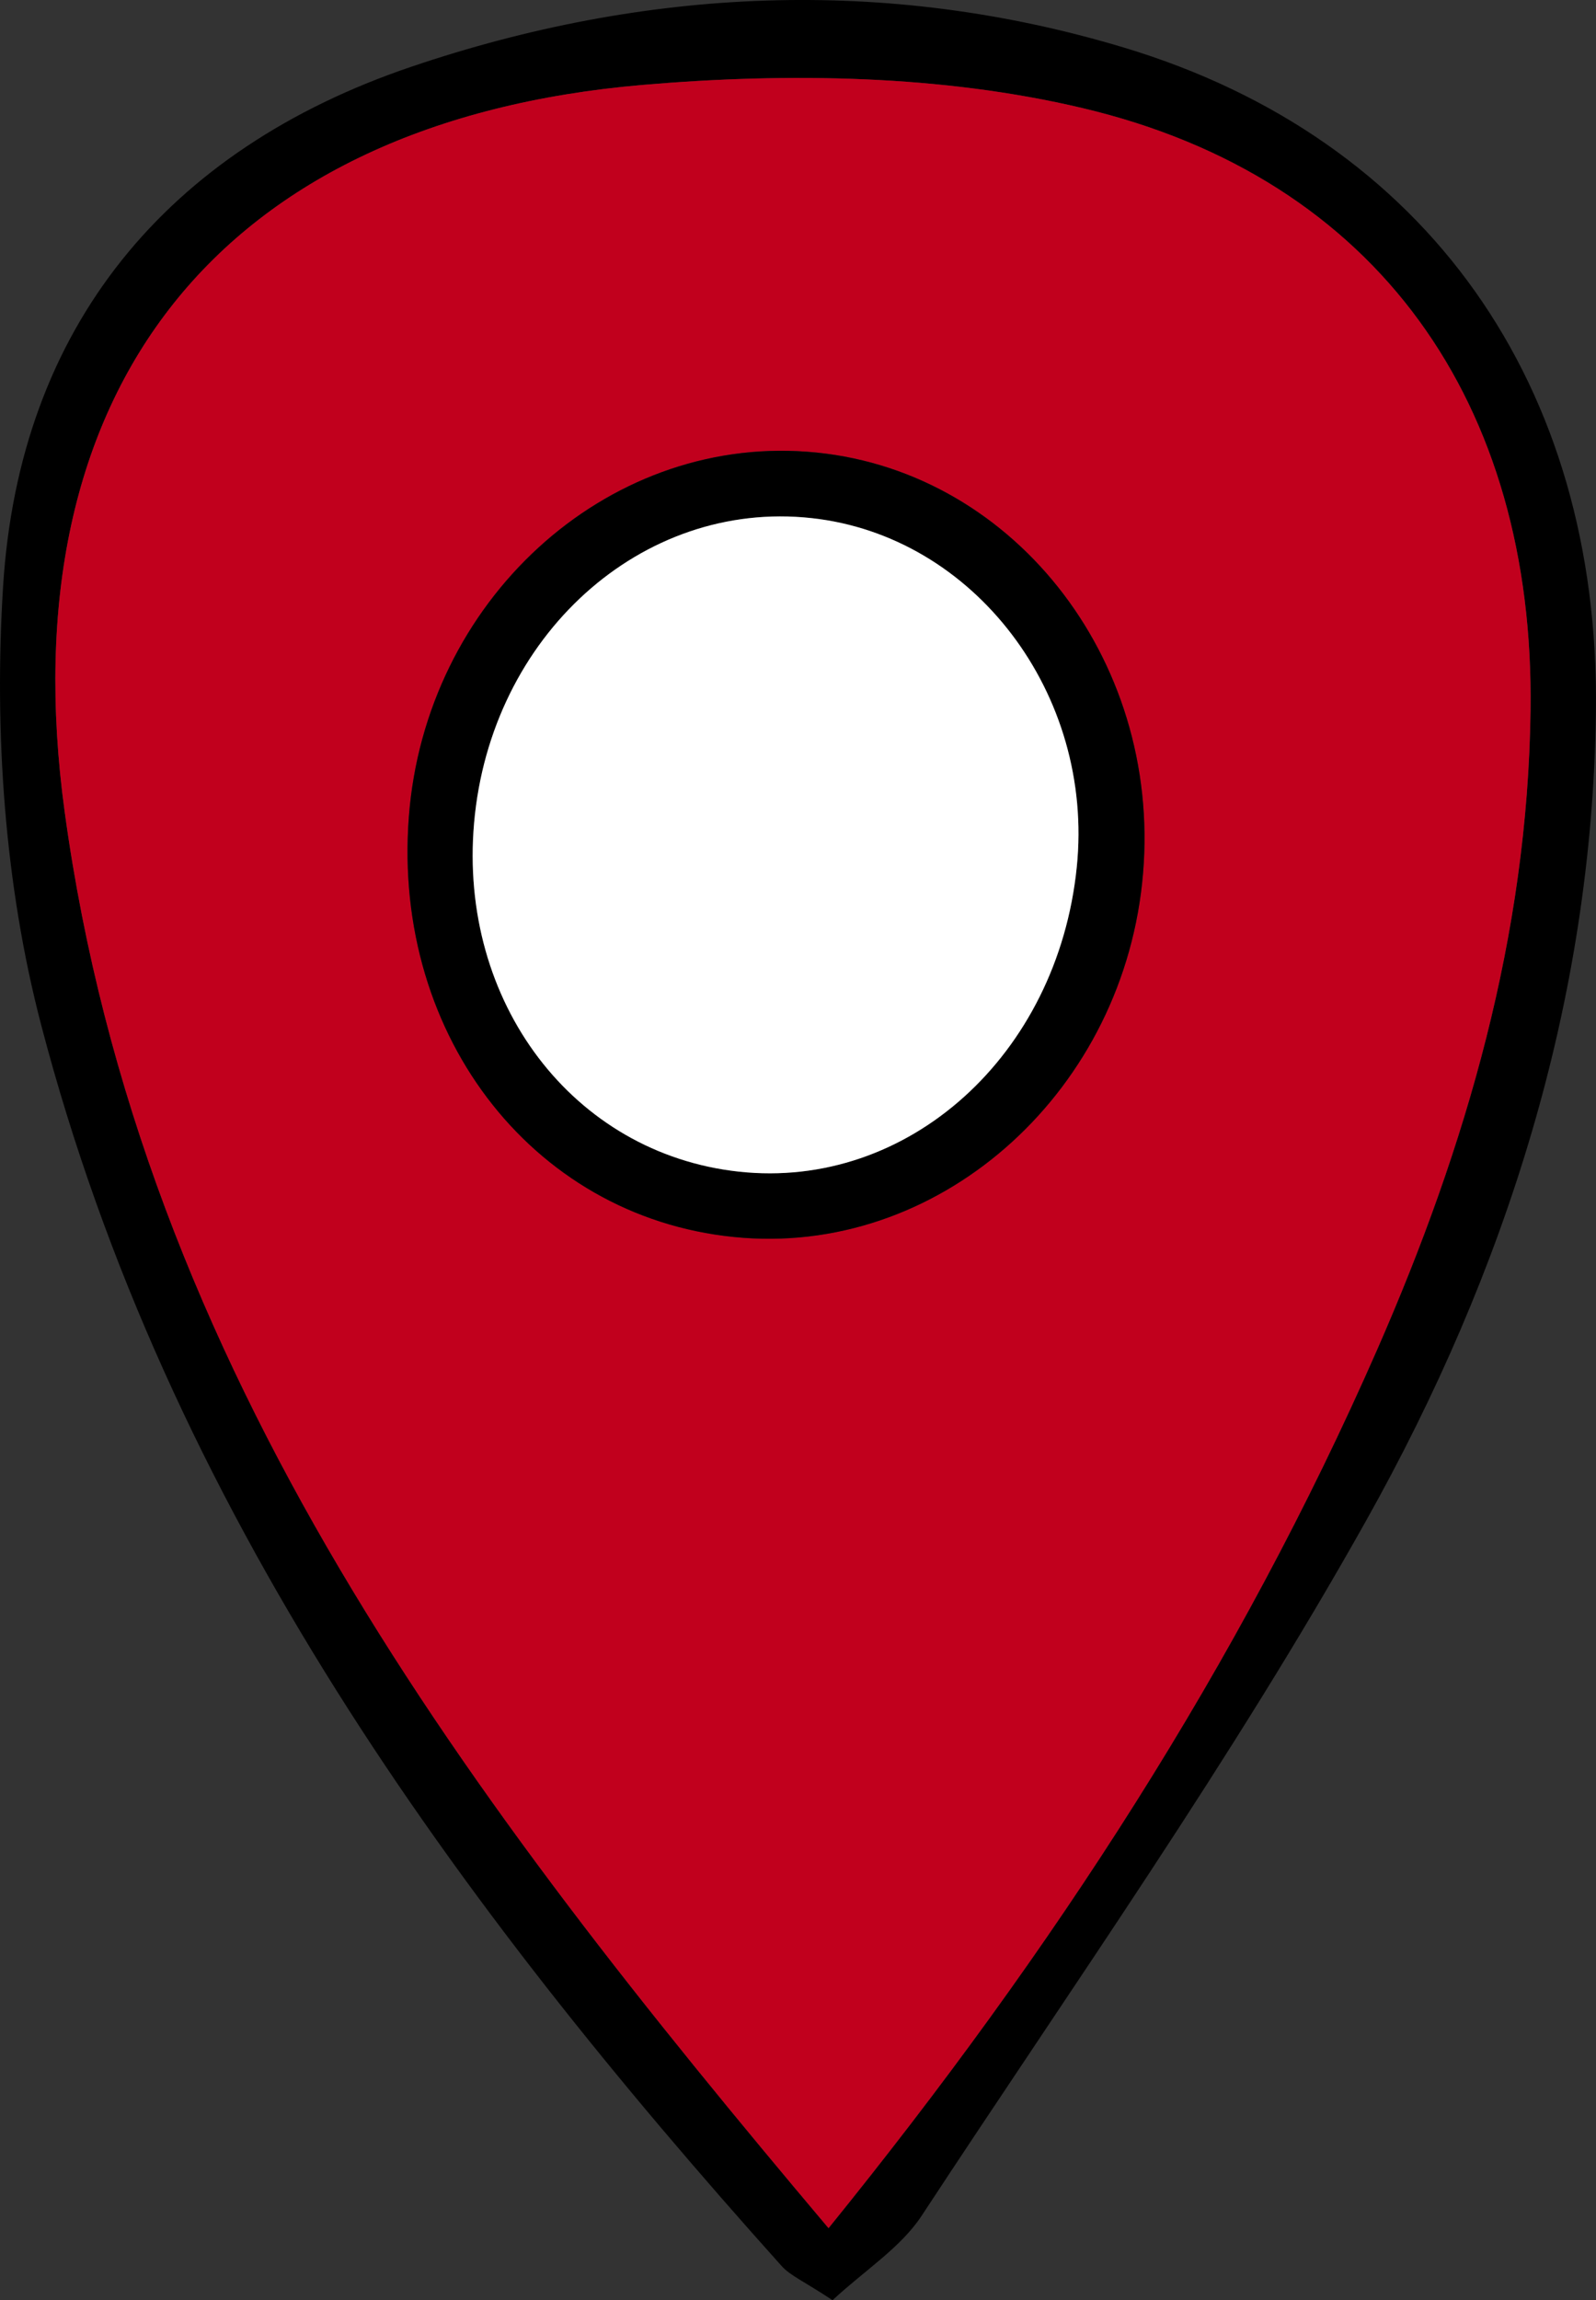 <svg xmlns="http://www.w3.org/2000/svg" xmlns:xlink="http://www.w3.org/1999/xlink" id="Capa_1" x="0px" y="0px" width="35.253px" height="50.797px" viewBox="0 0 35.253 50.797" xml:space="preserve"><rect x="0" y="0" width="35.253" height="50.797" fill="#333333" stroke="none"/><g>	<path fill-rule="evenodd" clip-rule="evenodd" d="M18.389,50.797c-0.636-0.421-0.934-0.542-1.126-0.757   C10.026,41.973,3.706,33.309,0.912,22.645c-0.813-3.102-1.044-6.482-0.844-9.692C0.425,7.227,3.684,3.301,9.088,1.473   c5.151-1.744,10.465-2.009,15.739-0.422c6.689,2.012,10.515,7.457,10.424,14.659c-0.08,6.407-1.995,12.37-5.065,17.853   c-2.966,5.296-6.49,10.282-9.827,15.367C19.895,49.637,19.105,50.132,18.389,50.797z M18.301,49.206   c4.988-6.16,9.069-12.451,12.116-19.396c1.976-4.506,3.326-9.16,3.391-14.125c0.09-6.764-3.365-11.755-9.901-13.299   C20.8,1.651,17.416,1.6,14.21,1.874C4.864,2.67,0.15,8.598,1.429,17.932C3.12,30.28,10.312,39.729,18.301,49.206z"></path>	<path fill-rule="evenodd" clip-rule="evenodd" fill="#C1001D" d="M18.301,49.206C10.312,39.729,3.12,30.28,1.429,17.932   C0.15,8.598,4.864,2.67,14.21,1.874c3.205-0.273,6.59-0.223,9.696,0.512c6.536,1.544,9.991,6.535,9.901,13.299   c-0.064,4.965-1.415,9.619-3.391,14.125C27.371,36.754,23.29,43.045,18.301,49.206z M25.248,19.288   c0.401-4.784-2.942-8.981-7.421-9.313c-4.469-0.331-8.434,3.303-8.796,8.064c-0.374,4.903,2.849,8.959,7.391,9.296   C20.872,27.667,24.85,24.04,25.248,19.288z"></path>	<path fill-rule="evenodd" clip-rule="evenodd" d="M25.248,19.288c-0.397,4.752-4.376,8.379-8.826,8.048   c-4.542-0.337-7.765-4.393-7.391-9.296c0.362-4.762,4.327-8.396,8.796-8.064C22.305,10.306,25.649,14.503,25.248,19.288z    M23.784,19.149c0.391-3.822-2.266-7.316-5.859-7.708c-3.755-0.41-7.09,2.603-7.453,6.731c-0.347,3.96,2.188,7.3,5.844,7.701   C20.054,26.284,23.361,23.305,23.784,19.149z"></path>	<path fill-rule="evenodd" clip-rule="evenodd" fill="#FFFFFF" d="M23.784,19.149c-0.423,4.156-3.729,7.135-7.468,6.725   c-3.656-0.401-6.191-3.741-5.844-7.701c0.363-4.129,3.698-7.142,7.453-6.731C21.518,11.833,24.174,15.327,23.784,19.149z"></path></g></svg>